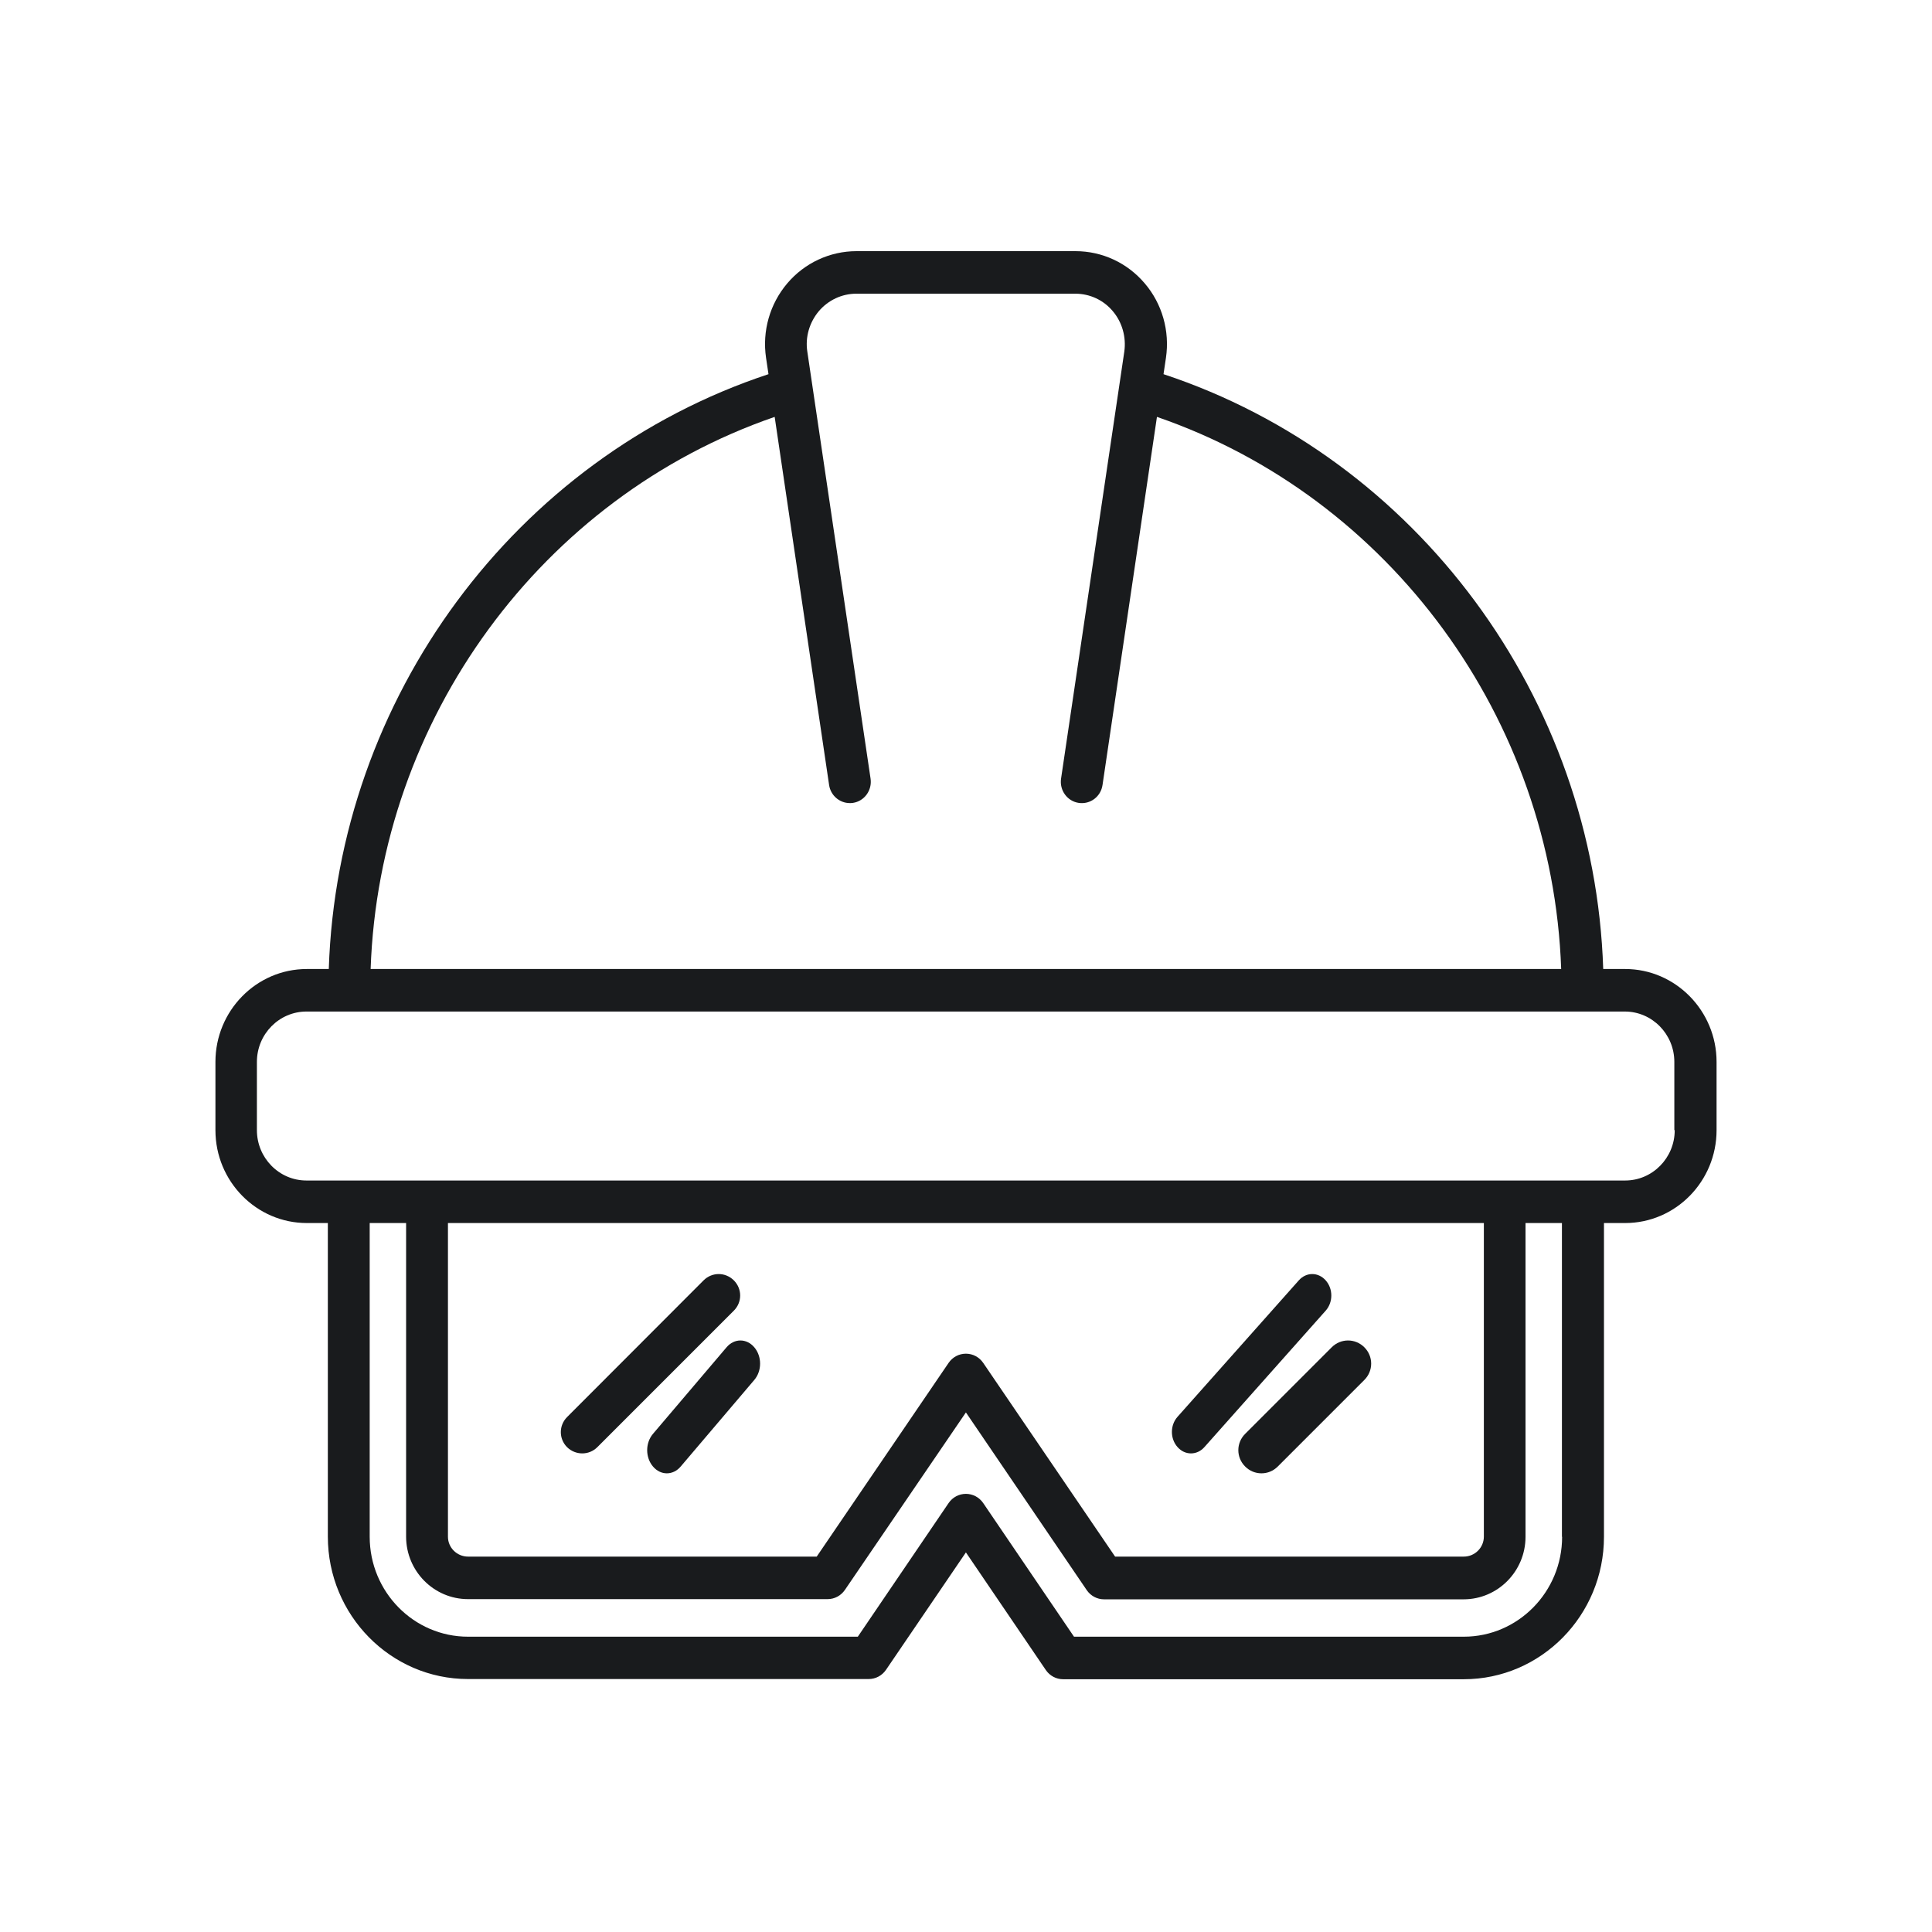 <svg width="1200" height="1200" viewBox="0 0 1200 1200" fill="none" xmlns="http://www.w3.org/2000/svg">
<path d="M1009.42 601.869H995.787C990.308 433.543 880.157 284.525 722.682 232.404L724.197 222.217C726.645 205.633 721.866 188.694 711.025 176.019C700.185 163.226 684.566 156 668.014 156H531.986C515.434 156 499.698 163.344 488.974 176.019C478.134 188.812 473.355 205.633 475.803 222.217L477.318 232.404C319.842 284.525 209.691 433.543 204.213 601.869H190.575C159.22 601.869 133.809 627.811 133.809 659.557V701.965C133.809 733.829 159.336 759.653 190.575 759.653H203.63V954.395C203.63 1003.2 242.678 1042.88 290.702 1042.88H539.562C543.875 1042.88 547.838 1040.75 550.286 1037.2L599.942 964.227L649.597 1037.31C652.045 1040.87 656.008 1043 660.321 1043H909.181C957.205 1043 996.253 1003.32 996.253 954.513V759.653H1009.42C1040.78 759.653 1066.19 733.711 1066.19 701.965V659.557C1066.19 627.811 1040.66 601.869 1009.42 601.869ZM481.165 258.938L514.968 487.559C515.9 494.074 521.495 498.812 527.79 498.812C528.372 498.812 529.072 498.812 529.771 498.694C536.881 497.628 541.777 490.876 540.728 483.65L501.446 218.426C500.048 209.424 502.729 200.303 508.557 193.314C514.385 186.443 522.894 182.416 531.869 182.416H667.897C676.873 182.416 685.382 186.325 691.21 193.314C697.038 200.184 699.602 209.424 698.32 218.426L659.039 483.65C657.99 490.876 662.885 497.628 669.995 498.694C677.222 499.76 683.75 494.785 684.799 487.559L718.602 258.938C863.256 308.69 964.199 446.336 969.677 601.869H230.206C235.568 446.455 336.511 308.808 481.165 258.938ZM970.26 954.513C970.26 988.747 942.868 1016.58 909.181 1016.58H667.081L610.665 933.546C608.217 929.993 604.254 927.861 599.942 927.861C595.629 927.861 591.666 929.993 589.218 933.546L532.802 1016.58H290.702C257.015 1016.58 229.623 988.747 229.623 954.513V759.653H252.236V954.395C252.236 975.835 269.488 993.248 290.702 993.248H514.035C518.348 993.248 522.311 991.116 524.759 987.563L599.942 877.28L675.008 987.681C677.455 991.235 681.419 993.367 685.731 993.367H909.065C930.279 993.367 947.53 975.954 947.53 954.513V759.653H970.143V954.513H970.26ZM278.23 954.513V759.653H921.653V954.395C921.653 961.265 916.058 966.833 909.181 966.833H692.609L610.665 846.481C608.217 842.927 604.254 840.795 599.942 840.795C595.629 840.795 591.666 842.927 589.218 846.481L507.275 966.833H290.702C283.825 966.833 278.23 961.265 278.23 954.513ZM1040.2 701.965C1040.2 719.259 1026.33 733.237 1009.42 733.237H983.431C983.315 733.237 983.315 733.237 983.198 733.237C983.082 733.237 983.082 733.237 982.965 733.237H934.708C934.592 733.237 934.592 733.237 934.475 733.237C934.359 733.237 934.359 733.237 934.242 733.237H265.408C265.291 733.237 265.291 733.237 265.175 733.237C265.058 733.237 265.058 733.237 264.942 733.237H216.685C216.568 733.237 216.568 733.237 216.452 733.237C216.335 733.237 216.335 733.237 216.219 733.237H190.342C173.324 733.237 159.569 719.141 159.569 701.965V659.557C159.569 642.263 173.44 628.285 190.342 628.285H1009.19C1026.21 628.285 1039.96 642.381 1039.96 659.557V701.965H1040.2Z" fill="#191B1D"/>
<path d="M361.668 902.73C365.119 902.73 368.452 901.421 371.07 898.803L455.803 814.07C461.039 808.834 461.039 800.503 455.803 795.267C450.567 790.03 442.236 790.03 437 795.267L352.267 880.119C347.03 885.355 347.03 893.686 352.267 898.922C354.885 901.421 358.217 902.73 361.668 902.73Z" fill="#191B1D"/>
<path d="M405.571 890.597C400.772 896.243 400.772 905.226 405.571 910.872C407.971 913.695 411.025 915.107 414.188 915.107C417.351 915.107 420.405 913.695 422.805 910.872L468.507 857.105C473.306 851.459 473.306 842.476 468.507 836.83C463.708 831.184 456.073 831.184 451.273 836.83L405.571 890.597Z" fill="#191B1D"/>
<path d="M739.74 902.73C742.808 902.73 745.77 901.421 748.097 898.803L823.416 814.07C828.07 808.834 828.07 800.503 823.416 795.267C818.761 790.03 811.356 790.03 806.702 795.267L731.383 880C726.729 885.236 726.729 893.567 731.383 898.803C733.711 901.421 736.673 902.73 739.74 902.73Z" fill="#191B1D"/>
<path d="M773.383 890.597C767.737 896.243 767.737 905.226 773.383 910.872C776.206 913.695 779.799 915.107 783.521 915.107C787.242 915.107 790.835 913.695 793.658 910.872L847.425 857.105C853.072 851.459 853.072 842.476 847.425 836.83C841.779 831.184 832.797 831.184 827.15 836.83L773.383 890.597Z" fill="#191B1D"/>
</svg>
